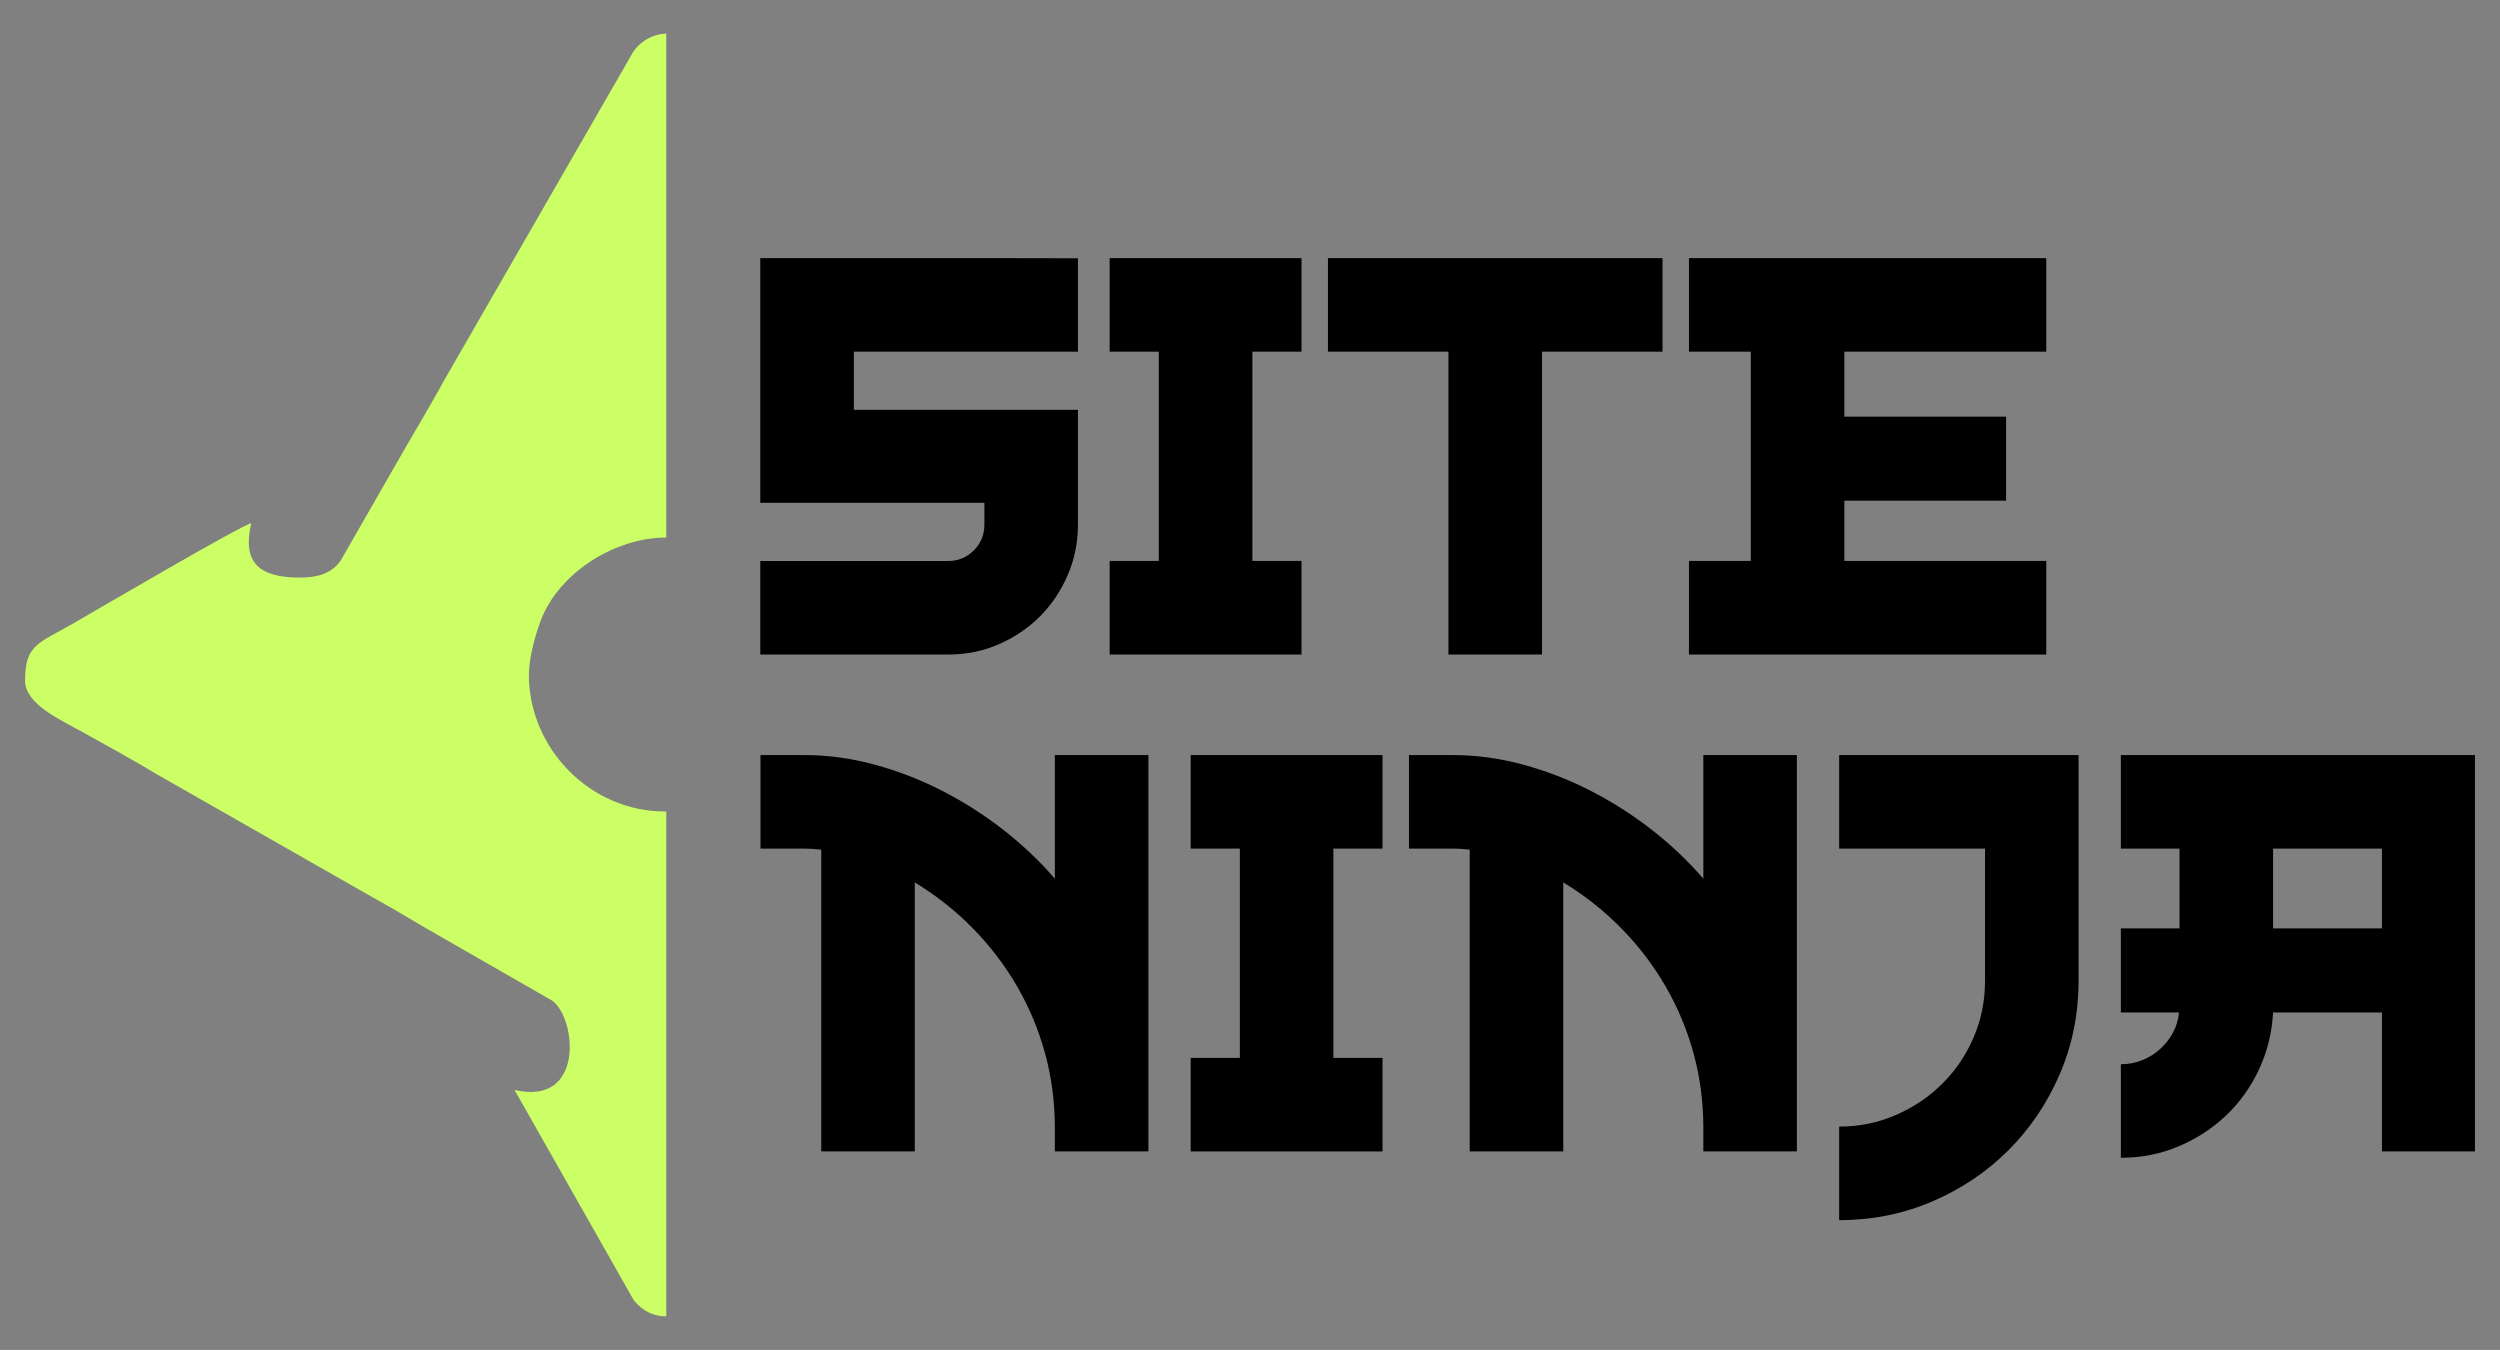 <?xml version="1.0" encoding="UTF-8"?>
<!DOCTYPE svg PUBLIC "-//W3C//DTD SVG 1.1//EN" "http://www.w3.org/Graphics/SVG/1.1/DTD/svg11.dtd">
<!-- Creator: CorelDRAW 2021 (64 Bit) -->
<svg xmlns="http://www.w3.org/2000/svg" xml:space="preserve" width="8.467mm" height="4.572mm" version="1.1" style="shape-rendering:geometricPrecision; text-rendering:geometricPrecision; image-rendering:optimizeQuality; fill-rule:evenodd; clip-rule:evenodd"
viewBox="0 0 846.66 457.18"
 xmlns:xlink="http://www.w3.org/1999/xlink"
 xmlns:xodm="http://www.corel.com/coreldraw/odm/2003">
 <rect x="0" y="0" width="846.66" height="457.18" fill="#808080" stroke="none"/>
 <defs>
  <style type="text/css">
   <![CDATA[
    .fil0 {fill:#CCFF66}
    .fil1 {fill:black;fill-rule:nonzero}
   ]]>
  </style>
 </defs>
 <g id="Camada_x0020_1">
  <g id="_2274695977392">
   <path class="fil0" d="M179.11 228.57c0,-5.99 2.37,-14.26 4.26,-19.01 6.25,-15.71 24.91,-27.52 42.27,-27.52l0 -170.66c-4.36,0.1 -8.6,2.35 -11.23,6.25l-63.75 110.76c-4.65,8.51 -9.49,16.52 -14.15,24.61l-21.2 36.97c-2.9,3.96 -7.16,5.64 -13.75,5.64 -14.01,0 -19.57,-5.19 -16.48,-18.42 -3.67,0.85 -52.7,29.58 -60.16,33.88 -12.05,6.93 -16.43,7.24 -16.43,19.44 0,8.06 12.24,13.37 20.06,17.75 8.52,4.76 16.48,9.08 24.72,14.05l72.85 41.54c8.73,4.77 15.96,9.39 24.58,14.2l36.34 20.86c8.21,5.99 11.03,35.77 -12.78,30.23l40.34 71.15c3.03,3.84 7.04,5.59 11.04,5.5l0 -170.95c-26.03,0.16 -46.53,-21.65 -46.53,-46.27z"/>
   <g>
    <path class="fil1" d="M365.06 87.47l0 31.62 -75.89 0 0 19.69 75.89 0 0 38.85c0,6.08 -1.16,11.81 -3.49,17.18 -2.32,5.37 -5.46,10.02 -9.39,13.96 -3.94,3.94 -8.57,7.07 -13.88,9.4 -5.31,2.33 -11.01,3.49 -17.09,3.49l-63.73 0 0 -31.68 63.73 0c3.34,0 6.2,-1.2 8.59,-3.58 2.39,-2.39 3.58,-5.31 3.58,-8.77l0 -7.34 -75.9 0 0 -82.88 75.9 0 31.68 0.06zm10.74 -0.06l64.98 0 0 31.68 -16.64 0 0 70.89 16.64 0 0 31.68 -64.98 0 0 -31.68 16.65 0 0 -70.89 -16.65 0 0 -31.68zm73.93 0l113.31 0 0 31.68 -40.81 0 0 102.57 -31.69 0 0 -102.57 -40.81 0 0 -31.68zm122.26 0l121.01 0 0 31.68 -68.38 0 0 22.02 54.77 0 0 28.46 -54.77 0 0 20.41 68.38 0 0 31.68 -121.01 0 0 -31.68 20.95 0 0 -70.89 -20.95 0 0 -31.68z"/>
    <path class="fil1" d="M388.92 255.71l0 134.24 -31.68 0 0 -8.05c0,-8.72 -1.11,-17.1 -3.31,-25.15 -2.21,-8.06 -5.37,-15.63 -9.49,-22.73 -4.12,-7.1 -9.1,-13.64 -14.95,-19.6 -5.84,-5.97 -12.41,-11.16 -19.69,-15.58l0 91.11 -31.67 0 0 -102.2c-0.95,-0.12 -1.94,-0.21 -2.95,-0.27 -1.01,-0.06 -2,-0.09 -2.95,-0.09l-14.68 0 0 -31.68 14.68 0c7.99,0 15.95,1.07 23.88,3.22 7.94,2.15 15.57,5.1 22.91,8.86 7.34,3.76 14.26,8.17 20.77,13.24 6.5,5.08 12.32,10.59 17.45,16.56l0 -41.88 31.68 0z"/>
    <polygon id="_1" class="fil1" points="403.24,255.71 468.21,255.71 468.21,287.39 451.57,287.39 451.57,358.27 468.21,358.27 468.21,389.95 403.24,389.95 403.24,358.27 419.89,358.27 419.89,287.39 403.24,287.39 "/>
    <path id="_2" class="fil1" d="M608.54 255.71l0 134.24 -31.68 0 0 -8.05c0,-8.72 -1.11,-17.1 -3.31,-25.15 -2.21,-8.06 -5.37,-15.63 -9.49,-22.73 -4.12,-7.1 -9.1,-13.64 -14.95,-19.6 -5.84,-5.97 -12.41,-11.16 -19.69,-15.58l0 91.11 -31.68 0 0 -102.2c-0.95,-0.12 -1.94,-0.21 -2.95,-0.27 -1.01,-0.06 -2,-0.09 -2.95,-0.09l-14.68 0 0 -31.68 14.68 0c7.99,0 15.96,1.07 23.89,3.22 7.94,2.15 15.57,5.1 22.91,8.86 7.34,3.76 14.26,8.17 20.77,13.24 6.5,5.08 12.32,10.59 17.45,16.56l0 -41.88 31.68 0z"/>
    <path id="_3" class="fil1" d="M622.86 255.71l81.08 0 0 76.43c0,11.21 -2.12,21.74 -6.35,31.59 -4.24,9.84 -10.03,18.43 -17.36,25.77 -7.34,7.34 -15.93,13.13 -25.78,17.36 -9.84,4.24 -20.37,6.36 -31.59,6.36l0 -31.68c6.8,0 13.22,-1.32 19.24,-3.94 6.03,-2.63 11.28,-6.18 15.75,-10.65 4.48,-4.47 8,-9.7 10.56,-15.66 2.57,-5.97 3.85,-12.35 3.85,-19.15l0 -44.75 -49.4 0 0 -31.68z"/>
    <path id="_4" class="fil1" d="M718.26 255.71l119.92 0 0 134.24 -31.5 0 0 -47.07 -36.87 0c-0.36,6.8 -1.94,13.21 -4.74,19.24 -2.81,6.02 -6.54,11.24 -11.19,15.66 -4.66,4.41 -10.02,7.9 -16.11,10.47 -6.09,2.57 -12.59,3.85 -19.51,3.85l0 -31.68c2.51,0 4.89,-0.45 7.16,-1.35 2.27,-0.89 4.29,-2.14 6.08,-3.75 1.79,-1.62 3.26,-3.47 4.39,-5.55 1.13,-2.09 1.82,-4.39 2.06,-6.89l-19.69 0 0 -28.46 19.87 0 0 -27.03 -19.87 0 0 -31.68zm88.42 31.68l-36.87 0 0 27.03 36.87 0 0 -27.03z"/>
   </g>
  </g>
 </g>
</svg>
